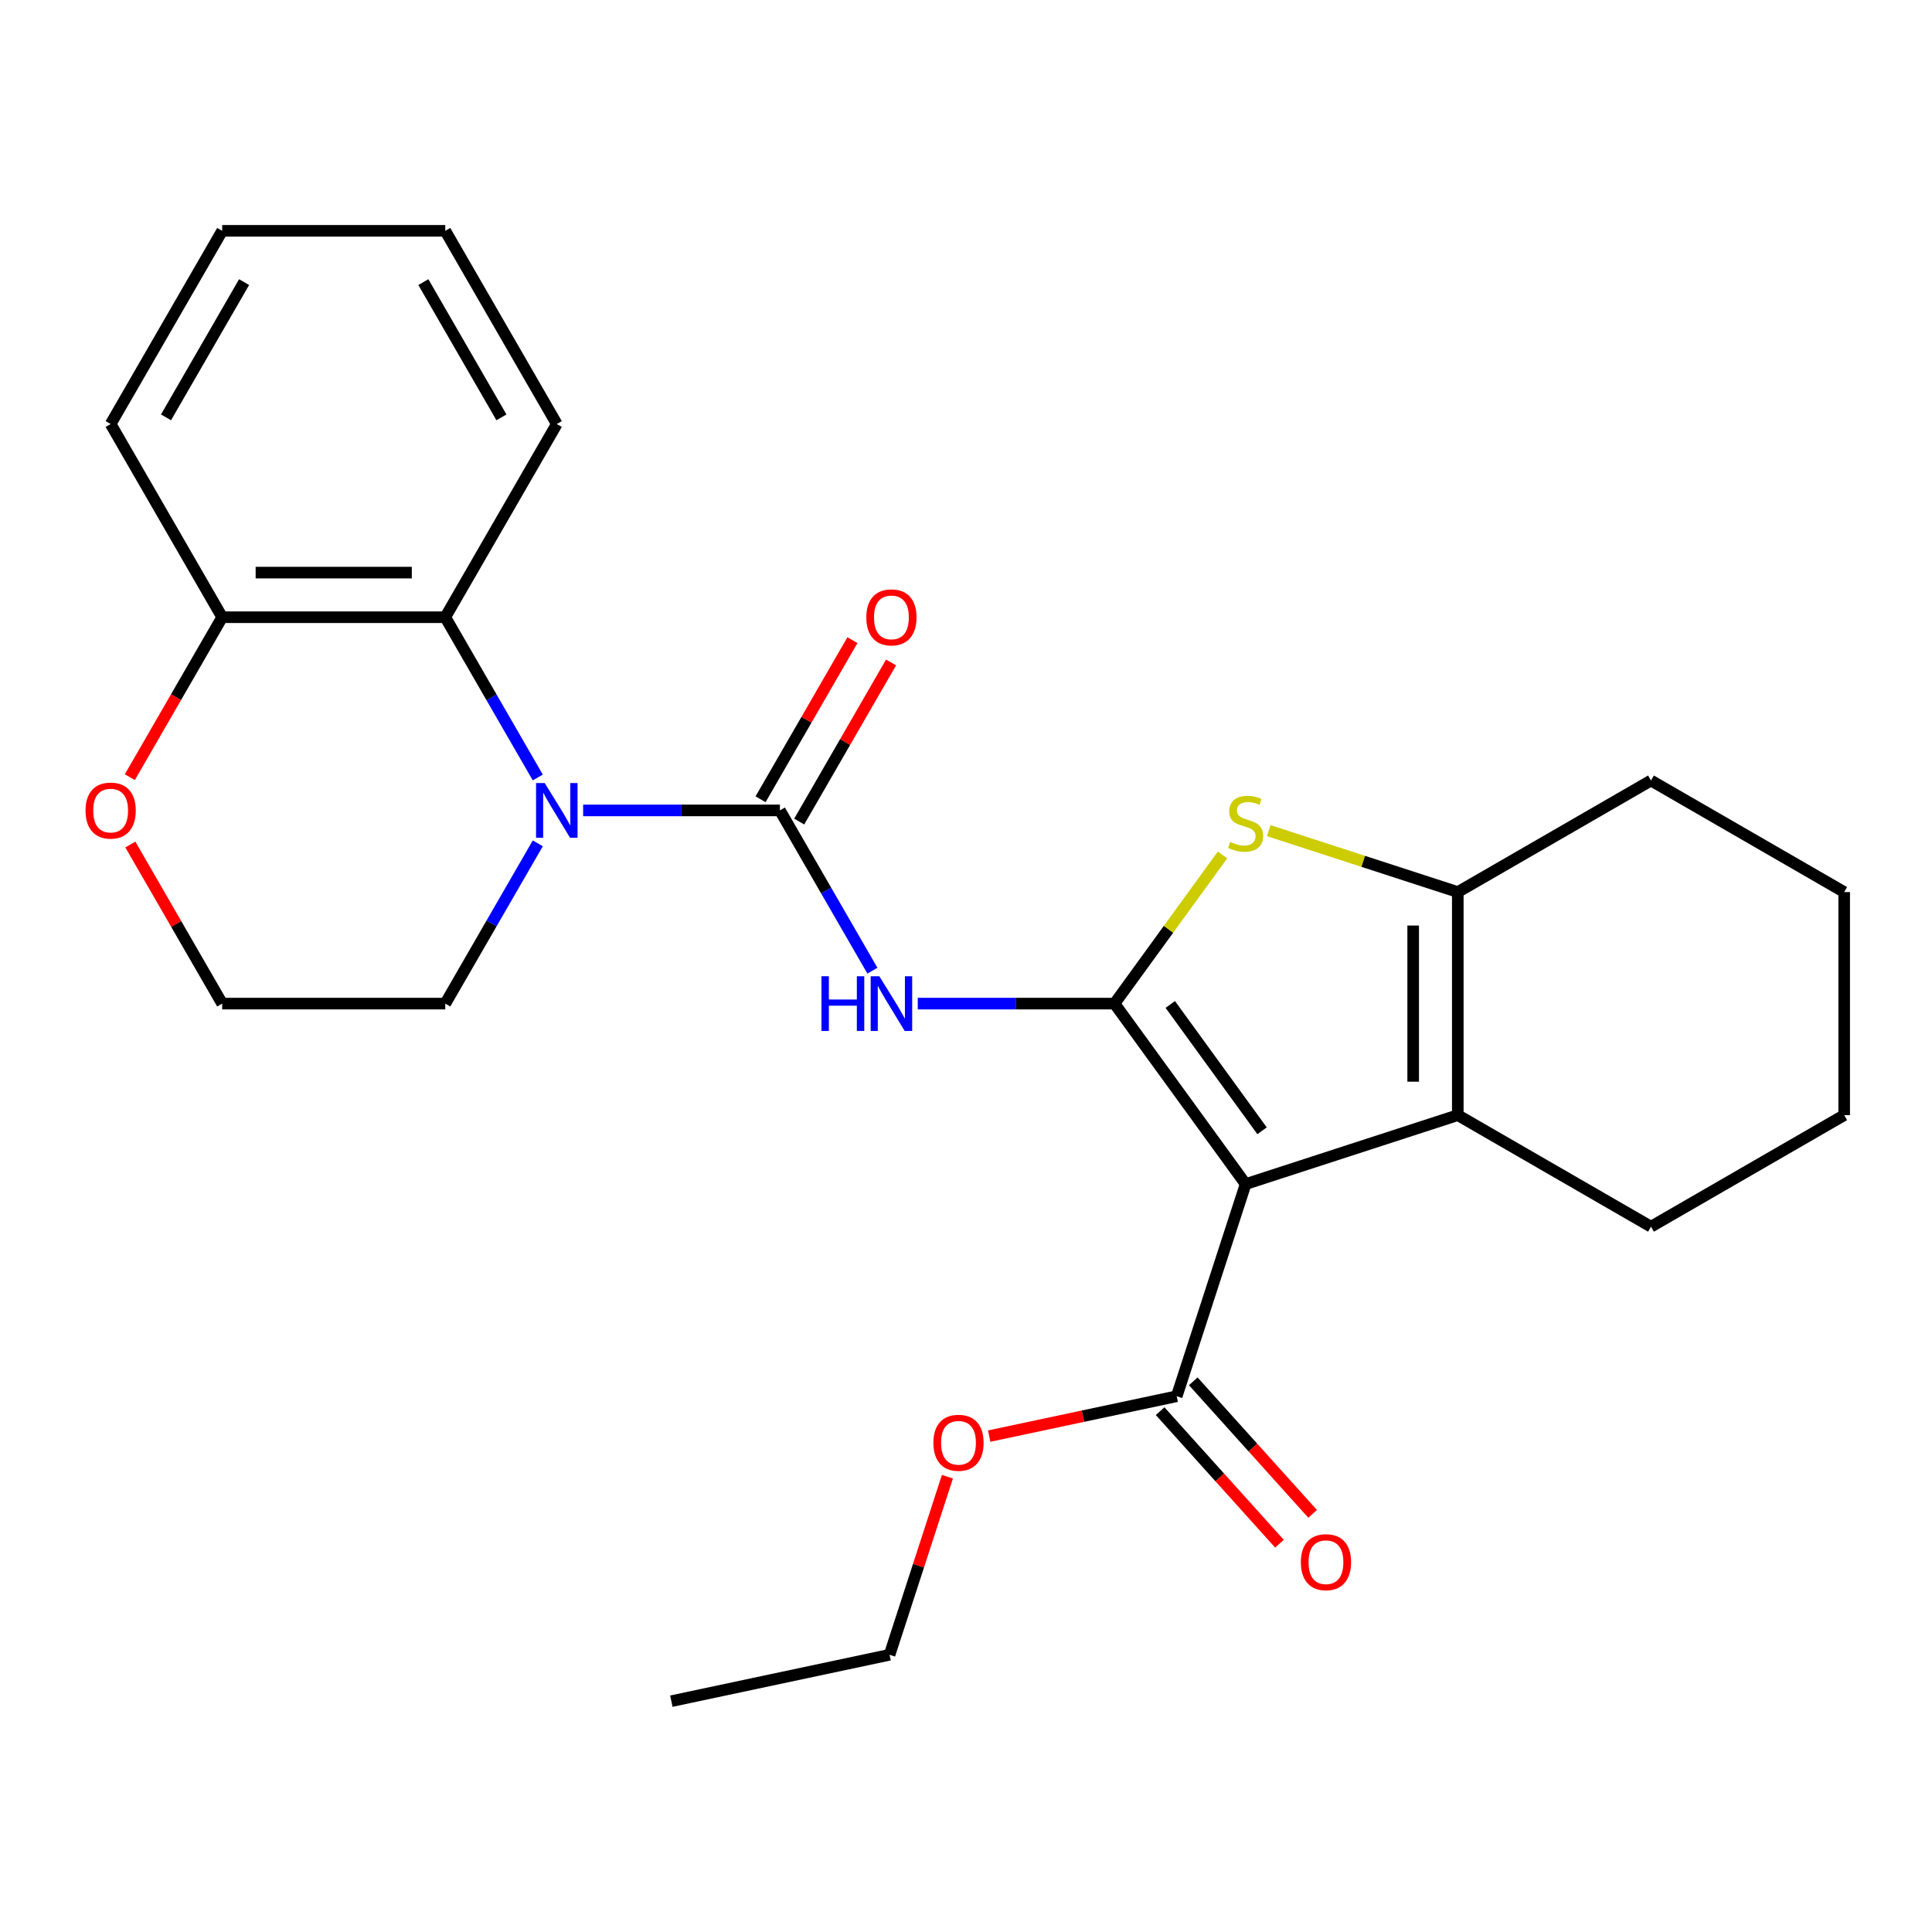<?xml version='1.0' encoding='iso-8859-1'?>
<svg version='1.1' baseProfile='full'
              xmlns='http://www.w3.org/2000/svg'
                      xmlns:rdkit='http://www.rdkit.org/xml'
                      xmlns:xlink='http://www.w3.org/1999/xlink'
                  xml:space='preserve'
width='1000px' height='1000px' viewBox='0 0 1000 1000'>
<!-- END OF HEADER -->
<rect style='opacity:1.0;fill:#FFFFFF;stroke:none' width='1000' height='1000' x='0' y='0'> </rect>
<path class='bond-0' d='M 576.868,519.465 L 644.738,612.879' style='fill:none;fill-rule:evenodd;stroke:#000000;stroke-width:6px;stroke-linecap:butt;stroke-linejoin:miter;stroke-opacity:1' />
<path class='bond-0' d='M 605.731,519.903 L 653.24,585.293' style='fill:none;fill-rule:evenodd;stroke:#000000;stroke-width:6px;stroke-linecap:butt;stroke-linejoin:miter;stroke-opacity:1' />
<path class='bond-2' d='M 576.868,519.465 L 525.949,519.465' style='fill:none;fill-rule:evenodd;stroke:#000000;stroke-width:6px;stroke-linecap:butt;stroke-linejoin:miter;stroke-opacity:1' />
<path class='bond-2' d='M 525.949,519.465 L 475.029,519.465' style='fill:none;fill-rule:evenodd;stroke:#0000FF;stroke-width:6px;stroke-linecap:butt;stroke-linejoin:miter;stroke-opacity:1' />
<path class='bond-4' d='M 576.868,519.465 L 604.82,480.993' style='fill:none;fill-rule:evenodd;stroke:#000000;stroke-width:6px;stroke-linecap:butt;stroke-linejoin:miter;stroke-opacity:1' />
<path class='bond-4' d='M 604.82,480.993 L 632.771,442.521' style='fill:none;fill-rule:evenodd;stroke:#CCCC00;stroke-width:6px;stroke-linecap:butt;stroke-linejoin:miter;stroke-opacity:1' />
<path class='bond-5' d='M 644.738,612.879 L 754.552,577.198' style='fill:none;fill-rule:evenodd;stroke:#000000;stroke-width:6px;stroke-linecap:butt;stroke-linejoin:miter;stroke-opacity:1' />
<path class='bond-7' d='M 644.738,612.879 L 609.057,722.693' style='fill:none;fill-rule:evenodd;stroke:#000000;stroke-width:6px;stroke-linecap:butt;stroke-linejoin:miter;stroke-opacity:1' />
<path class='bond-1' d='M 403.669,419.468 L 427.615,460.943' style='fill:none;fill-rule:evenodd;stroke:#000000;stroke-width:6px;stroke-linecap:butt;stroke-linejoin:miter;stroke-opacity:1' />
<path class='bond-1' d='M 427.615,460.943 L 451.56,502.418' style='fill:none;fill-rule:evenodd;stroke:#0000FF;stroke-width:6px;stroke-linecap:butt;stroke-linejoin:miter;stroke-opacity:1' />
<path class='bond-3' d='M 403.669,419.468 L 352.749,419.468' style='fill:none;fill-rule:evenodd;stroke:#000000;stroke-width:6px;stroke-linecap:butt;stroke-linejoin:miter;stroke-opacity:1' />
<path class='bond-3' d='M 352.749,419.468 L 301.83,419.468' style='fill:none;fill-rule:evenodd;stroke:#0000FF;stroke-width:6px;stroke-linecap:butt;stroke-linejoin:miter;stroke-opacity:1' />
<path class='bond-9' d='M 413.669,425.241 L 437.441,384.066' style='fill:none;fill-rule:evenodd;stroke:#000000;stroke-width:6px;stroke-linecap:butt;stroke-linejoin:miter;stroke-opacity:1' />
<path class='bond-9' d='M 437.441,384.066 L 461.213,342.891' style='fill:none;fill-rule:evenodd;stroke:#FF0000;stroke-width:6px;stroke-linecap:butt;stroke-linejoin:miter;stroke-opacity:1' />
<path class='bond-9' d='M 393.669,413.695 L 417.442,372.52' style='fill:none;fill-rule:evenodd;stroke:#000000;stroke-width:6px;stroke-linecap:butt;stroke-linejoin:miter;stroke-opacity:1' />
<path class='bond-9' d='M 417.442,372.52 L 441.214,331.345' style='fill:none;fill-rule:evenodd;stroke:#FF0000;stroke-width:6px;stroke-linecap:butt;stroke-linejoin:miter;stroke-opacity:1' />
<path class='bond-8' d='M 278.361,402.421 L 254.415,360.946' style='fill:none;fill-rule:evenodd;stroke:#0000FF;stroke-width:6px;stroke-linecap:butt;stroke-linejoin:miter;stroke-opacity:1' />
<path class='bond-8' d='M 254.415,360.946 L 230.47,319.471' style='fill:none;fill-rule:evenodd;stroke:#000000;stroke-width:6px;stroke-linecap:butt;stroke-linejoin:miter;stroke-opacity:1' />
<path class='bond-13' d='M 278.361,436.515 L 254.415,477.99' style='fill:none;fill-rule:evenodd;stroke:#0000FF;stroke-width:6px;stroke-linecap:butt;stroke-linejoin:miter;stroke-opacity:1' />
<path class='bond-13' d='M 254.415,477.99 L 230.47,519.465' style='fill:none;fill-rule:evenodd;stroke:#000000;stroke-width:6px;stroke-linecap:butt;stroke-linejoin:miter;stroke-opacity:1' />
<path class='bond-6' d='M 656.704,429.939 L 705.628,445.835' style='fill:none;fill-rule:evenodd;stroke:#CCCC00;stroke-width:6px;stroke-linecap:butt;stroke-linejoin:miter;stroke-opacity:1' />
<path class='bond-6' d='M 705.628,445.835 L 754.552,461.732' style='fill:none;fill-rule:evenodd;stroke:#000000;stroke-width:6px;stroke-linecap:butt;stroke-linejoin:miter;stroke-opacity:1' />
<path class='bond-15' d='M 754.552,577.198 L 854.549,634.931' style='fill:none;fill-rule:evenodd;stroke:#000000;stroke-width:6px;stroke-linecap:butt;stroke-linejoin:miter;stroke-opacity:1' />
<path class='bond-26' d='M 754.552,577.198 L 754.552,461.732' style='fill:none;fill-rule:evenodd;stroke:#000000;stroke-width:6px;stroke-linecap:butt;stroke-linejoin:miter;stroke-opacity:1' />
<path class='bond-26' d='M 731.459,559.878 L 731.459,479.051' style='fill:none;fill-rule:evenodd;stroke:#000000;stroke-width:6px;stroke-linecap:butt;stroke-linejoin:miter;stroke-opacity:1' />
<path class='bond-17' d='M 754.552,461.732 L 854.549,403.998' style='fill:none;fill-rule:evenodd;stroke:#000000;stroke-width:6px;stroke-linecap:butt;stroke-linejoin:miter;stroke-opacity:1' />
<path class='bond-12' d='M 600.476,730.42 L 631.36,764.72' style='fill:none;fill-rule:evenodd;stroke:#000000;stroke-width:6px;stroke-linecap:butt;stroke-linejoin:miter;stroke-opacity:1' />
<path class='bond-12' d='M 631.36,764.72 L 662.245,799.021' style='fill:none;fill-rule:evenodd;stroke:#FF0000;stroke-width:6px;stroke-linecap:butt;stroke-linejoin:miter;stroke-opacity:1' />
<path class='bond-12' d='M 617.637,714.967 L 648.522,749.268' style='fill:none;fill-rule:evenodd;stroke:#000000;stroke-width:6px;stroke-linecap:butt;stroke-linejoin:miter;stroke-opacity:1' />
<path class='bond-12' d='M 648.522,749.268 L 679.406,783.569' style='fill:none;fill-rule:evenodd;stroke:#FF0000;stroke-width:6px;stroke-linecap:butt;stroke-linejoin:miter;stroke-opacity:1' />
<path class='bond-14' d='M 609.057,722.693 L 560.528,733.008' style='fill:none;fill-rule:evenodd;stroke:#000000;stroke-width:6px;stroke-linecap:butt;stroke-linejoin:miter;stroke-opacity:1' />
<path class='bond-14' d='M 560.528,733.008 L 512,743.323' style='fill:none;fill-rule:evenodd;stroke:#FF0000;stroke-width:6px;stroke-linecap:butt;stroke-linejoin:miter;stroke-opacity:1' />
<path class='bond-10' d='M 230.47,319.471 L 115.004,319.471' style='fill:none;fill-rule:evenodd;stroke:#000000;stroke-width:6px;stroke-linecap:butt;stroke-linejoin:miter;stroke-opacity:1' />
<path class='bond-10' d='M 213.15,296.378 L 132.324,296.378' style='fill:none;fill-rule:evenodd;stroke:#000000;stroke-width:6px;stroke-linecap:butt;stroke-linejoin:miter;stroke-opacity:1' />
<path class='bond-18' d='M 230.47,319.471 L 288.203,219.475' style='fill:none;fill-rule:evenodd;stroke:#000000;stroke-width:6px;stroke-linecap:butt;stroke-linejoin:miter;stroke-opacity:1' />
<path class='bond-19' d='M 115.004,319.471 L 57.271,219.475' style='fill:none;fill-rule:evenodd;stroke:#000000;stroke-width:6px;stroke-linecap:butt;stroke-linejoin:miter;stroke-opacity:1' />
<path class='bond-28' d='M 115.004,319.471 L 91.104,360.866' style='fill:none;fill-rule:evenodd;stroke:#000000;stroke-width:6px;stroke-linecap:butt;stroke-linejoin:miter;stroke-opacity:1' />
<path class='bond-28' d='M 91.104,360.866 L 67.205,402.261' style='fill:none;fill-rule:evenodd;stroke:#FF0000;stroke-width:6px;stroke-linecap:butt;stroke-linejoin:miter;stroke-opacity:1' />
<path class='bond-11' d='M 67.459,437.115 L 91.231,478.29' style='fill:none;fill-rule:evenodd;stroke:#FF0000;stroke-width:6px;stroke-linecap:butt;stroke-linejoin:miter;stroke-opacity:1' />
<path class='bond-11' d='M 91.231,478.29 L 115.004,519.465' style='fill:none;fill-rule:evenodd;stroke:#000000;stroke-width:6px;stroke-linecap:butt;stroke-linejoin:miter;stroke-opacity:1' />
<path class='bond-16' d='M 230.47,519.465 L 115.004,519.465' style='fill:none;fill-rule:evenodd;stroke:#000000;stroke-width:6px;stroke-linecap:butt;stroke-linejoin:miter;stroke-opacity:1' />
<path class='bond-20' d='M 490.38,764.347 L 475.406,810.431' style='fill:none;fill-rule:evenodd;stroke:#FF0000;stroke-width:6px;stroke-linecap:butt;stroke-linejoin:miter;stroke-opacity:1' />
<path class='bond-20' d='M 475.406,810.431 L 460.433,856.515' style='fill:none;fill-rule:evenodd;stroke:#000000;stroke-width:6px;stroke-linecap:butt;stroke-linejoin:miter;stroke-opacity:1' />
<path class='bond-21' d='M 854.549,634.931 L 954.545,577.198' style='fill:none;fill-rule:evenodd;stroke:#000000;stroke-width:6px;stroke-linecap:butt;stroke-linejoin:miter;stroke-opacity:1' />
<path class='bond-22' d='M 854.549,403.998 L 954.545,461.732' style='fill:none;fill-rule:evenodd;stroke:#000000;stroke-width:6px;stroke-linecap:butt;stroke-linejoin:miter;stroke-opacity:1' />
<path class='bond-23' d='M 288.203,219.475 L 230.47,119.478' style='fill:none;fill-rule:evenodd;stroke:#000000;stroke-width:6px;stroke-linecap:butt;stroke-linejoin:miter;stroke-opacity:1' />
<path class='bond-23' d='M 259.544,216.022 L 219.131,146.024' style='fill:none;fill-rule:evenodd;stroke:#000000;stroke-width:6px;stroke-linecap:butt;stroke-linejoin:miter;stroke-opacity:1' />
<path class='bond-29' d='M 57.271,219.475 L 115.004,119.478' style='fill:none;fill-rule:evenodd;stroke:#000000;stroke-width:6px;stroke-linecap:butt;stroke-linejoin:miter;stroke-opacity:1' />
<path class='bond-29' d='M 85.93,216.022 L 126.343,146.024' style='fill:none;fill-rule:evenodd;stroke:#000000;stroke-width:6px;stroke-linecap:butt;stroke-linejoin:miter;stroke-opacity:1' />
<path class='bond-24' d='M 460.433,856.515 L 347.49,880.522' style='fill:none;fill-rule:evenodd;stroke:#000000;stroke-width:6px;stroke-linecap:butt;stroke-linejoin:miter;stroke-opacity:1' />
<path class='bond-27' d='M 954.545,577.198 L 954.545,461.732' style='fill:none;fill-rule:evenodd;stroke:#000000;stroke-width:6px;stroke-linecap:butt;stroke-linejoin:miter;stroke-opacity:1' />
<path class='bond-25' d='M 230.47,119.478 L 115.004,119.478' style='fill:none;fill-rule:evenodd;stroke:#000000;stroke-width:6px;stroke-linecap:butt;stroke-linejoin:miter;stroke-opacity:1' />
<path  class='atom-3' d='M 425.182 505.305
L 429.022 505.305
L 429.022 517.345
L 443.502 517.345
L 443.502 505.305
L 447.342 505.305
L 447.342 533.625
L 443.502 533.625
L 443.502 520.545
L 429.022 520.545
L 429.022 533.625
L 425.182 533.625
L 425.182 505.305
' fill='#0000FF'/>
<path  class='atom-3' d='M 455.142 505.305
L 464.422 520.305
Q 465.342 521.785, 466.822 524.465
Q 468.302 527.145, 468.382 527.305
L 468.382 505.305
L 472.142 505.305
L 472.142 533.625
L 468.262 533.625
L 458.302 517.225
Q 457.142 515.305, 455.902 513.105
Q 454.702 510.905, 454.342 510.225
L 454.342 533.625
L 450.662 533.625
L 450.662 505.305
L 455.142 505.305
' fill='#0000FF'/>
<path  class='atom-4' d='M 281.943 405.308
L 291.223 420.308
Q 292.143 421.788, 293.623 424.468
Q 295.103 427.148, 295.183 427.308
L 295.183 405.308
L 298.943 405.308
L 298.943 433.628
L 295.063 433.628
L 285.103 417.228
Q 283.943 415.308, 282.703 413.108
Q 281.503 410.908, 281.143 410.228
L 281.143 433.628
L 277.463 433.628
L 277.463 405.308
L 281.943 405.308
' fill='#0000FF'/>
<path  class='atom-5' d='M 636.738 435.771
Q 637.058 435.891, 638.378 436.451
Q 639.698 437.011, 641.138 437.371
Q 642.618 437.691, 644.058 437.691
Q 646.738 437.691, 648.298 436.411
Q 649.858 435.091, 649.858 432.811
Q 649.858 431.251, 649.058 430.291
Q 648.298 429.331, 647.098 428.811
Q 645.898 428.291, 643.898 427.691
Q 641.378 426.931, 639.858 426.211
Q 638.378 425.491, 637.298 423.971
Q 636.258 422.451, 636.258 419.891
Q 636.258 416.331, 638.658 414.131
Q 641.098 411.931, 645.898 411.931
Q 649.178 411.931, 652.898 413.491
L 651.978 416.571
Q 648.578 415.171, 646.018 415.171
Q 643.258 415.171, 641.738 416.331
Q 640.218 417.451, 640.258 419.411
Q 640.258 420.931, 641.018 421.851
Q 641.818 422.771, 642.938 423.291
Q 644.098 423.811, 646.018 424.411
Q 648.578 425.211, 650.098 426.011
Q 651.618 426.811, 652.698 428.451
Q 653.818 430.051, 653.818 432.811
Q 653.818 436.731, 651.178 438.851
Q 648.578 440.931, 644.218 440.931
Q 641.698 440.931, 639.778 440.371
Q 637.898 439.851, 635.658 438.931
L 636.738 435.771
' fill='#CCCC00'/>
<path  class='atom-10' d='M 448.402 319.551
Q 448.402 312.751, 451.762 308.951
Q 455.122 305.151, 461.402 305.151
Q 467.682 305.151, 471.042 308.951
Q 474.402 312.751, 474.402 319.551
Q 474.402 326.431, 471.002 330.351
Q 467.602 334.231, 461.402 334.231
Q 455.162 334.231, 451.762 330.351
Q 448.402 326.471, 448.402 319.551
M 461.402 331.031
Q 465.722 331.031, 468.042 328.151
Q 470.402 325.231, 470.402 319.551
Q 470.402 313.991, 468.042 311.191
Q 465.722 308.351, 461.402 308.351
Q 457.082 308.351, 454.722 311.151
Q 452.402 313.951, 452.402 319.551
Q 452.402 325.271, 454.722 328.151
Q 457.082 331.031, 461.402 331.031
' fill='#FF0000'/>
<path  class='atom-12' d='M 44.271 419.548
Q 44.271 412.748, 47.631 408.948
Q 50.991 405.148, 57.271 405.148
Q 63.551 405.148, 66.911 408.948
Q 70.271 412.748, 70.271 419.548
Q 70.271 426.428, 66.871 430.348
Q 63.471 434.228, 57.271 434.228
Q 51.031 434.228, 47.631 430.348
Q 44.271 426.468, 44.271 419.548
M 57.271 431.028
Q 61.591 431.028, 63.911 428.148
Q 66.271 425.228, 66.271 419.548
Q 66.271 413.988, 63.911 411.188
Q 61.591 408.348, 57.271 408.348
Q 52.951 408.348, 50.591 411.148
Q 48.271 413.948, 48.271 419.548
Q 48.271 425.268, 50.591 428.148
Q 52.951 431.028, 57.271 431.028
' fill='#FF0000'/>
<path  class='atom-13' d='M 673.318 808.581
Q 673.318 801.781, 676.678 797.981
Q 680.038 794.181, 686.318 794.181
Q 692.598 794.181, 695.958 797.981
Q 699.318 801.781, 699.318 808.581
Q 699.318 815.461, 695.918 819.381
Q 692.518 823.261, 686.318 823.261
Q 680.078 823.261, 676.678 819.381
Q 673.318 815.501, 673.318 808.581
M 686.318 820.061
Q 690.638 820.061, 692.958 817.181
Q 695.318 814.261, 695.318 808.581
Q 695.318 803.021, 692.958 800.221
Q 690.638 797.381, 686.318 797.381
Q 681.998 797.381, 679.638 800.181
Q 677.318 802.981, 677.318 808.581
Q 677.318 814.301, 679.638 817.181
Q 681.998 820.061, 686.318 820.061
' fill='#FF0000'/>
<path  class='atom-15' d='M 483.114 746.78
Q 483.114 739.98, 486.474 736.18
Q 489.834 732.38, 496.114 732.38
Q 502.394 732.38, 505.754 736.18
Q 509.114 739.98, 509.114 746.78
Q 509.114 753.66, 505.714 757.58
Q 502.314 761.46, 496.114 761.46
Q 489.874 761.46, 486.474 757.58
Q 483.114 753.7, 483.114 746.78
M 496.114 758.26
Q 500.434 758.26, 502.754 755.38
Q 505.114 752.46, 505.114 746.78
Q 505.114 741.22, 502.754 738.42
Q 500.434 735.58, 496.114 735.58
Q 491.794 735.58, 489.434 738.38
Q 487.114 741.18, 487.114 746.78
Q 487.114 752.5, 489.434 755.38
Q 491.794 758.26, 496.114 758.26
' fill='#FF0000'/>
</svg>
